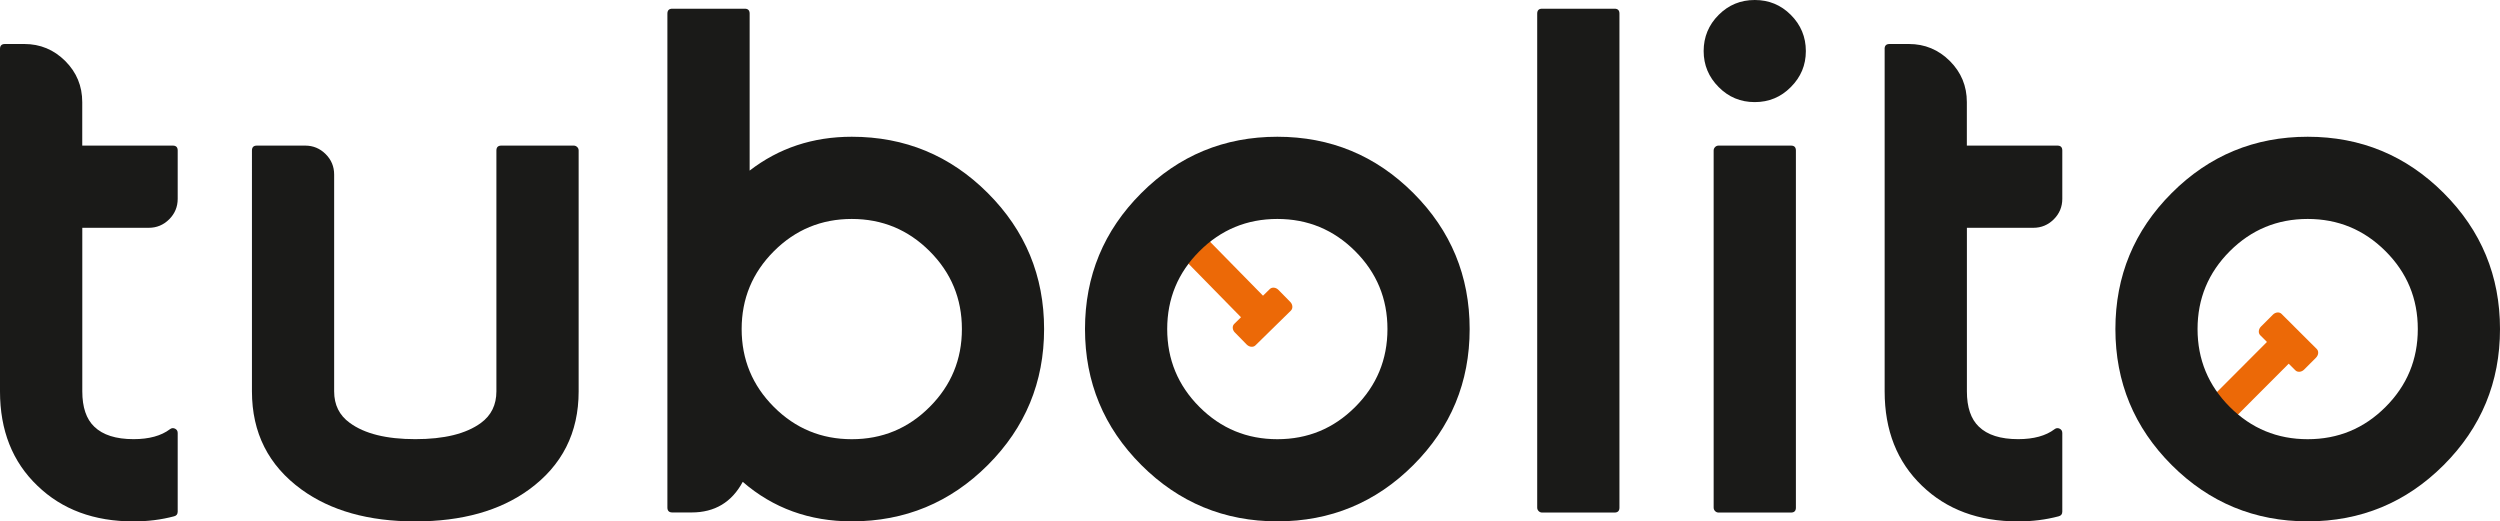 <svg viewBox="0 0 500 104.28" xmlns="http://www.w3.org/2000/svg" id="logo">
  <defs>
    <style>
      .cls-1 {
        fill: #1a1a18;
      }

      .cls-1, .cls-2 {
        stroke-width: 0px;
      }

      .cls-2 {
        fill: #ec6907;
      }
    </style>
  </defs>
  <path d="m246.98,66.5l2.36,2.41c.52.52,1.3.6,1.74.17l7.1-6.96c.44-.44.38-1.22-.13-1.74l-2.36-2.4c-.51-.53-1.29-.6-1.73-.17l-1.36,1.33-10.69-10.89c-.71.57-1.42,1.17-2.09,1.84-.82.82-1.53,1.68-2.2,2.57l10.58,10.79-1.35,1.33c-.45.43-.39,1.21.13,1.73Z" class="cls-2"></path>
  <path d="m457.73,72.73l1.35,1.34c.44.44,1.22.37,1.74-.15l2.38-2.38c.52-.53.59-1.3.15-1.74l-7.04-7.02c-.44-.44-1.21-.37-1.73.15l-2.38,2.38c-.52.52-.59,1.3-.15,1.74l1.34,1.34-10.13,10.15c.73,1.02,1.54,2,2.47,2.93.5.5,1.02.97,1.54,1.41.07.05.12.11.19.16l10.27-10.29Z" class="cls-2"></path>
  <g>
    <path d="m0,9.78C0,9.13.33,8.8.98,8.8h3.88c3.19,0,5.92,1.14,8.19,3.4,2.27,2.27,3.4,5.01,3.4,8.22v8.7h18.11c.65,0,.98.32.98.98v9.67c0,1.59-.57,2.96-1.7,4.09-1.14,1.13-2.5,1.7-4.09,1.7h-13.29v32.71c0,3.19.8,5.54,2.39,7.06,1.71,1.66,4.33,2.5,7.86,2.5,3.11,0,5.54-.67,7.28-1.99.31-.24.65-.28,1.01-.11.36.17.54.46.54.87v15.72c0,.51-.24.82-.72.94-2.56.68-5.26,1.02-8.11,1.02-7.9,0-14.31-2.38-19.23-7.14C2.49,92.37,0,86.07,0,78.28V9.78Z" class="cls-1"></path>
    <path d="m115.73,78.28c0,8.28-3.31,14.82-9.92,19.63-5.84,4.25-13.43,6.37-22.75,6.37s-16.9-2.13-22.75-6.37c-6.62-4.81-9.92-11.35-9.92-19.63V30.1c0-.65.33-.98.98-.98h9.67c1.59,0,2.96.57,4.09,1.7,1.14,1.13,1.7,2.5,1.7,4.09v43.36c0,2.7,1.04,4.8,3.12,6.3,2.95,2.17,7.32,3.26,13.11,3.26s10.14-1.07,13.11-3.23c2.08-1.52,3.11-3.63,3.11-6.34V30.1c0-.65.33-.98.98-.98h14.49c.27,0,.49.1.69.29s.29.42.29.69v48.18Z" class="cls-1"></path>
    <path d="m133.48,2.72c0-.65.33-.98.98-.98h14.49c.65,0,.98.32.98.98v31.4c5.84-4.51,12.65-6.77,20.43-6.77,10.62,0,19.69,3.75,27.2,11.26,7.51,7.51,11.26,16.58,11.26,27.2s-3.75,19.69-11.26,27.2c-7.51,7.51-16.58,11.26-27.2,11.26-8.45,0-15.72-2.63-21.81-7.9-2.2,4.08-5.6,6.12-10.21,6.12h-3.88c-.65,0-.98-.33-.98-.98V2.72Zm21.3,47.52c-4.3,4.3-6.45,9.49-6.45,15.57s2.15,11.28,6.45,15.58c4.3,4.3,9.49,6.45,15.58,6.45s11.28-2.15,15.57-6.45c4.3-4.3,6.45-9.49,6.45-15.58s-2.15-11.27-6.45-15.57c-4.3-4.3-9.49-6.45-15.57-6.45s-11.28,2.15-15.58,6.45Z" class="cls-1"></path>
    <path d="m282.67,38.61c7.51,7.51,11.26,16.58,11.26,27.2s-3.75,19.69-11.26,27.2c-7.51,7.51-16.58,11.26-27.2,11.26s-19.69-3.76-27.2-11.26c-7.51-7.51-11.27-16.58-11.27-27.2s3.75-19.69,11.27-27.2c7.51-7.51,16.58-11.26,27.2-11.26s19.69,3.75,27.2,11.26Zm-27.2,5.18c-6.09,0-11.28,2.15-15.58,6.45-4.3,4.3-6.45,9.49-6.45,15.57s2.15,11.28,6.45,15.58c4.3,4.3,9.49,6.45,15.58,6.45s11.28-2.15,15.57-6.45c4.3-4.3,6.45-9.49,6.45-15.58s-2.15-11.27-6.45-15.57c-4.3-4.3-9.49-6.45-15.57-6.45Z" class="cls-1"></path>
    <path d="m323.89,101.53c0,.65-.33.98-.98.98h-14.49c-.27,0-.5-.1-.69-.29-.19-.19-.29-.42-.29-.69V2.72c0-.65.33-.98.98-.98h14.49c.65,0,.98.32.98.98v98.81Z" class="cls-1"></path>
    <path d="m358.16,2.97c2,2,3.01,4.42,3.01,7.24s-1,5.2-3.01,7.21c-1.98,2-4.38,3-7.21,3s-5.23-1-7.21-3c-2-2-3.01-4.41-3.01-7.21s1-5.24,3.01-7.24C345.72.99,348.12,0,350.95,0s5.23.99,7.21,2.97Zm1.02,98.56c0,.65-.33.98-.98.98h-14.49c-.27,0-.5-.1-.69-.29-.19-.19-.29-.42-.29-.69V30.1c0-.27.1-.49.29-.69.19-.19.42-.29.69-.29h14.49c.65,0,.98.32.98.98v71.43Z" class="cls-1"></path>
    <path d="m376.92,9.78c0-.65.33-.98.98-.98h3.88c3.19,0,5.92,1.14,8.19,3.4,2.27,2.27,3.4,5.01,3.4,8.22v8.7h18.11c.65,0,.98.32.98.98v9.67c0,1.59-.57,2.96-1.7,4.09-1.14,1.13-2.5,1.7-4.09,1.7h-13.29v32.71c0,3.19.8,5.54,2.39,7.06,1.71,1.66,4.33,2.5,7.86,2.5,3.11,0,5.54-.67,7.28-1.99.31-.24.65-.28,1.01-.11.36.17.54.46.54.87v15.72c0,.51-.24.82-.73.94-2.56.68-5.26,1.02-8.11,1.02-7.9,0-14.31-2.38-19.23-7.14-4.98-4.78-7.46-11.07-7.46-18.87V9.78Z" class="cls-1"></path>
    <path d="m488.74,38.61c7.51,7.51,11.26,16.58,11.26,27.2s-3.75,19.69-11.26,27.2c-7.51,7.51-16.58,11.26-27.2,11.26s-19.69-3.76-27.2-11.26c-7.51-7.51-11.26-16.58-11.26-27.2s3.75-19.69,11.26-27.2c7.51-7.51,16.58-11.26,27.2-11.26s19.69,3.75,27.2,11.26Zm-27.2,5.18c-6.09,0-11.28,2.15-15.58,6.45-4.3,4.3-6.45,9.49-6.45,15.57s2.15,11.28,6.45,15.58c4.3,4.3,9.49,6.45,15.58,6.45s11.28-2.15,15.57-6.45c4.3-4.3,6.45-9.49,6.45-15.58s-2.15-11.27-6.45-15.57c-4.3-4.3-9.49-6.45-15.57-6.45Z" class="cls-1"></path>
  </g>
</svg>